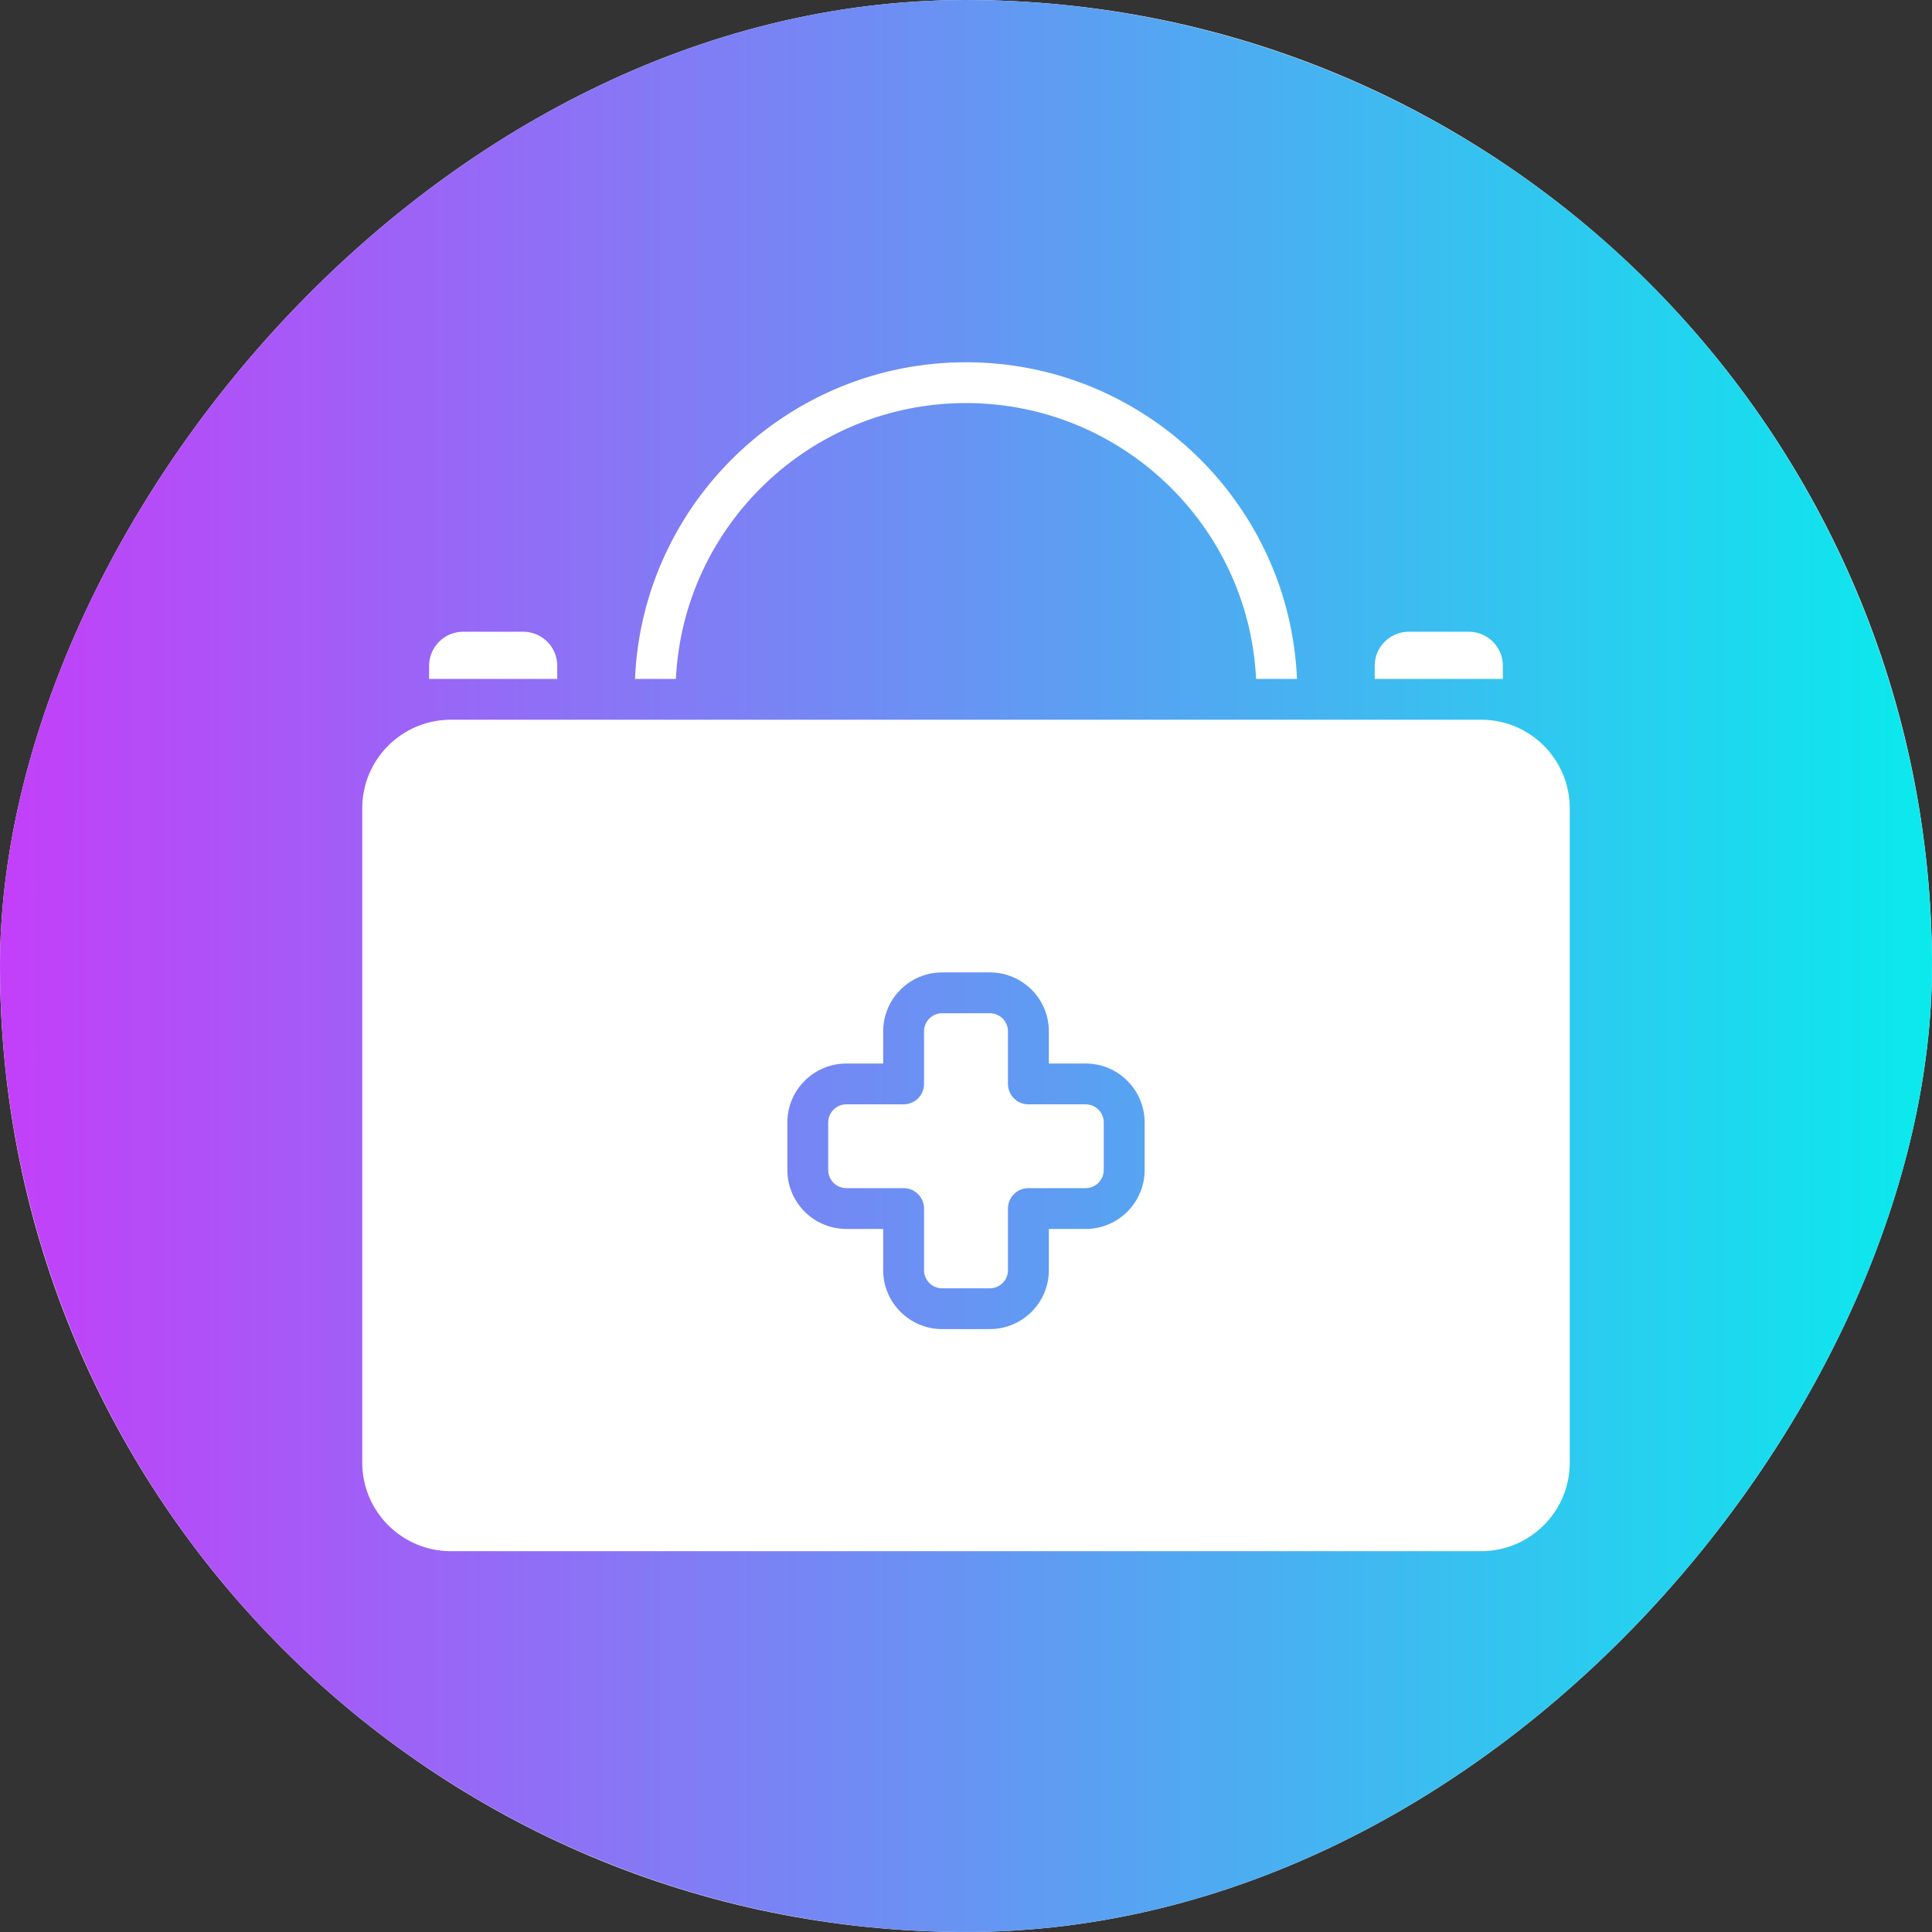 <svg width="96" height="96" viewBox="0 0 96 96" fill="none" xmlns="http://www.w3.org/2000/svg">
<rect x="0" y="0" width="96" height="96" fill="#333333" stroke="none"/>
<g clip-path="url(#clip0_537_75)">
<rect width="96" height="96" rx="48" transform="matrix(-1 0 0 1 96 0)" fill="white"/>
<path d="M0 48C0 57.493 2.815 66.774 8.089 74.667C13.364 82.561 20.86 88.713 29.631 92.346C38.402 95.979 48.053 96.93 57.364 95.078C66.675 93.226 75.228 88.654 81.941 81.941C88.654 75.228 93.226 66.675 95.078 57.364C96.93 48.053 95.979 38.402 92.346 29.631C88.713 20.86 82.561 13.364 74.667 8.089C66.774 2.815 57.493 0 48 0C35.275 0.018 23.076 5.081 14.079 14.079C5.081 23.076 0.018 35.275 0 48Z" fill="url(#paint0_linear_537_75)"/>
<path d="M74.676 33.08V33.735H68.309V33.08C68.309 32.147 69.068 31.39 70.001 31.39H72.983C73.916 31.39 74.676 32.147 74.676 33.08Z" fill="white"/>
<path d="M73.599 35.763H22.401C19.974 35.763 18 37.733 18 40.157V72.683C18 75.106 19.974 77.077 22.401 77.077H73.599C76.026 77.077 78 75.106 78 72.683V40.157C78 37.733 76.026 35.763 73.599 35.763ZM56.876 58.139C56.876 59.753 55.561 61.066 53.946 61.066H52.117V63.115C52.117 64.729 50.802 66.042 49.185 66.042H46.815C45.2 66.042 43.885 64.729 43.885 63.115V61.066H42.056C41.101 61.066 40.203 60.599 39.655 59.818C39.307 59.323 39.124 58.742 39.124 58.139V55.773C39.124 54.158 40.439 52.846 42.056 52.846H43.885V51.245C43.885 49.631 45.2 48.318 46.815 48.318H49.185C50.802 48.318 52.117 49.631 52.117 51.245V52.846H53.946C55.561 52.846 56.876 54.158 56.876 55.773V58.139Z" fill="white"/>
<path d="M54.844 55.773V58.139C54.844 58.634 54.441 59.038 53.945 59.038H51.1C50.539 59.038 50.085 59.492 50.085 60.052V63.116C50.085 63.611 49.681 64.015 49.184 64.015H46.814C46.319 64.015 45.915 63.611 45.915 63.116V60.052C45.915 59.492 45.46 59.038 44.9 59.038H42.055C41.761 59.038 41.486 58.895 41.317 58.656C41.211 58.503 41.154 58.325 41.154 58.139V55.773C41.154 55.277 41.558 54.874 42.055 54.874H44.9C45.46 54.874 45.915 54.42 45.915 53.86V51.246C45.915 50.75 46.319 50.347 46.814 50.347H49.184C49.681 50.347 50.085 50.75 50.085 51.246V53.86C50.085 54.42 50.539 54.874 51.1 54.874H53.945C54.441 54.874 54.844 55.277 54.844 55.773Z" fill="white"/>
<path d="M27.689 33.08V33.735H21.322V33.08C21.322 32.147 22.082 31.39 23.015 31.39H25.997C26.93 31.39 27.689 32.147 27.689 33.08Z" fill="white"/>
<path d="M48 18C39.157 18 31.921 24.996 31.553 33.735H33.585C33.952 26.114 40.277 20.028 48 20.028C55.722 20.028 62.047 26.114 62.414 33.735H64.446C64.078 24.996 56.842 18 48 18Z" fill="white"/>
</g>
<defs>
<linearGradient id="paint0_linear_537_75" x1="96" y1="48" x2="2.14576e-06" y2="48" gradientUnits="userSpaceOnUse">
<stop stop-color="#0AEAED"/>
<stop offset="1" stop-color="#C33FF9"/>
</linearGradient>
<clipPath id="clip0_537_75">
<rect width="96" height="96" rx="48" transform="matrix(-1 0 0 1 96 0)" fill="white"/>
</clipPath>
</defs>
</svg>
